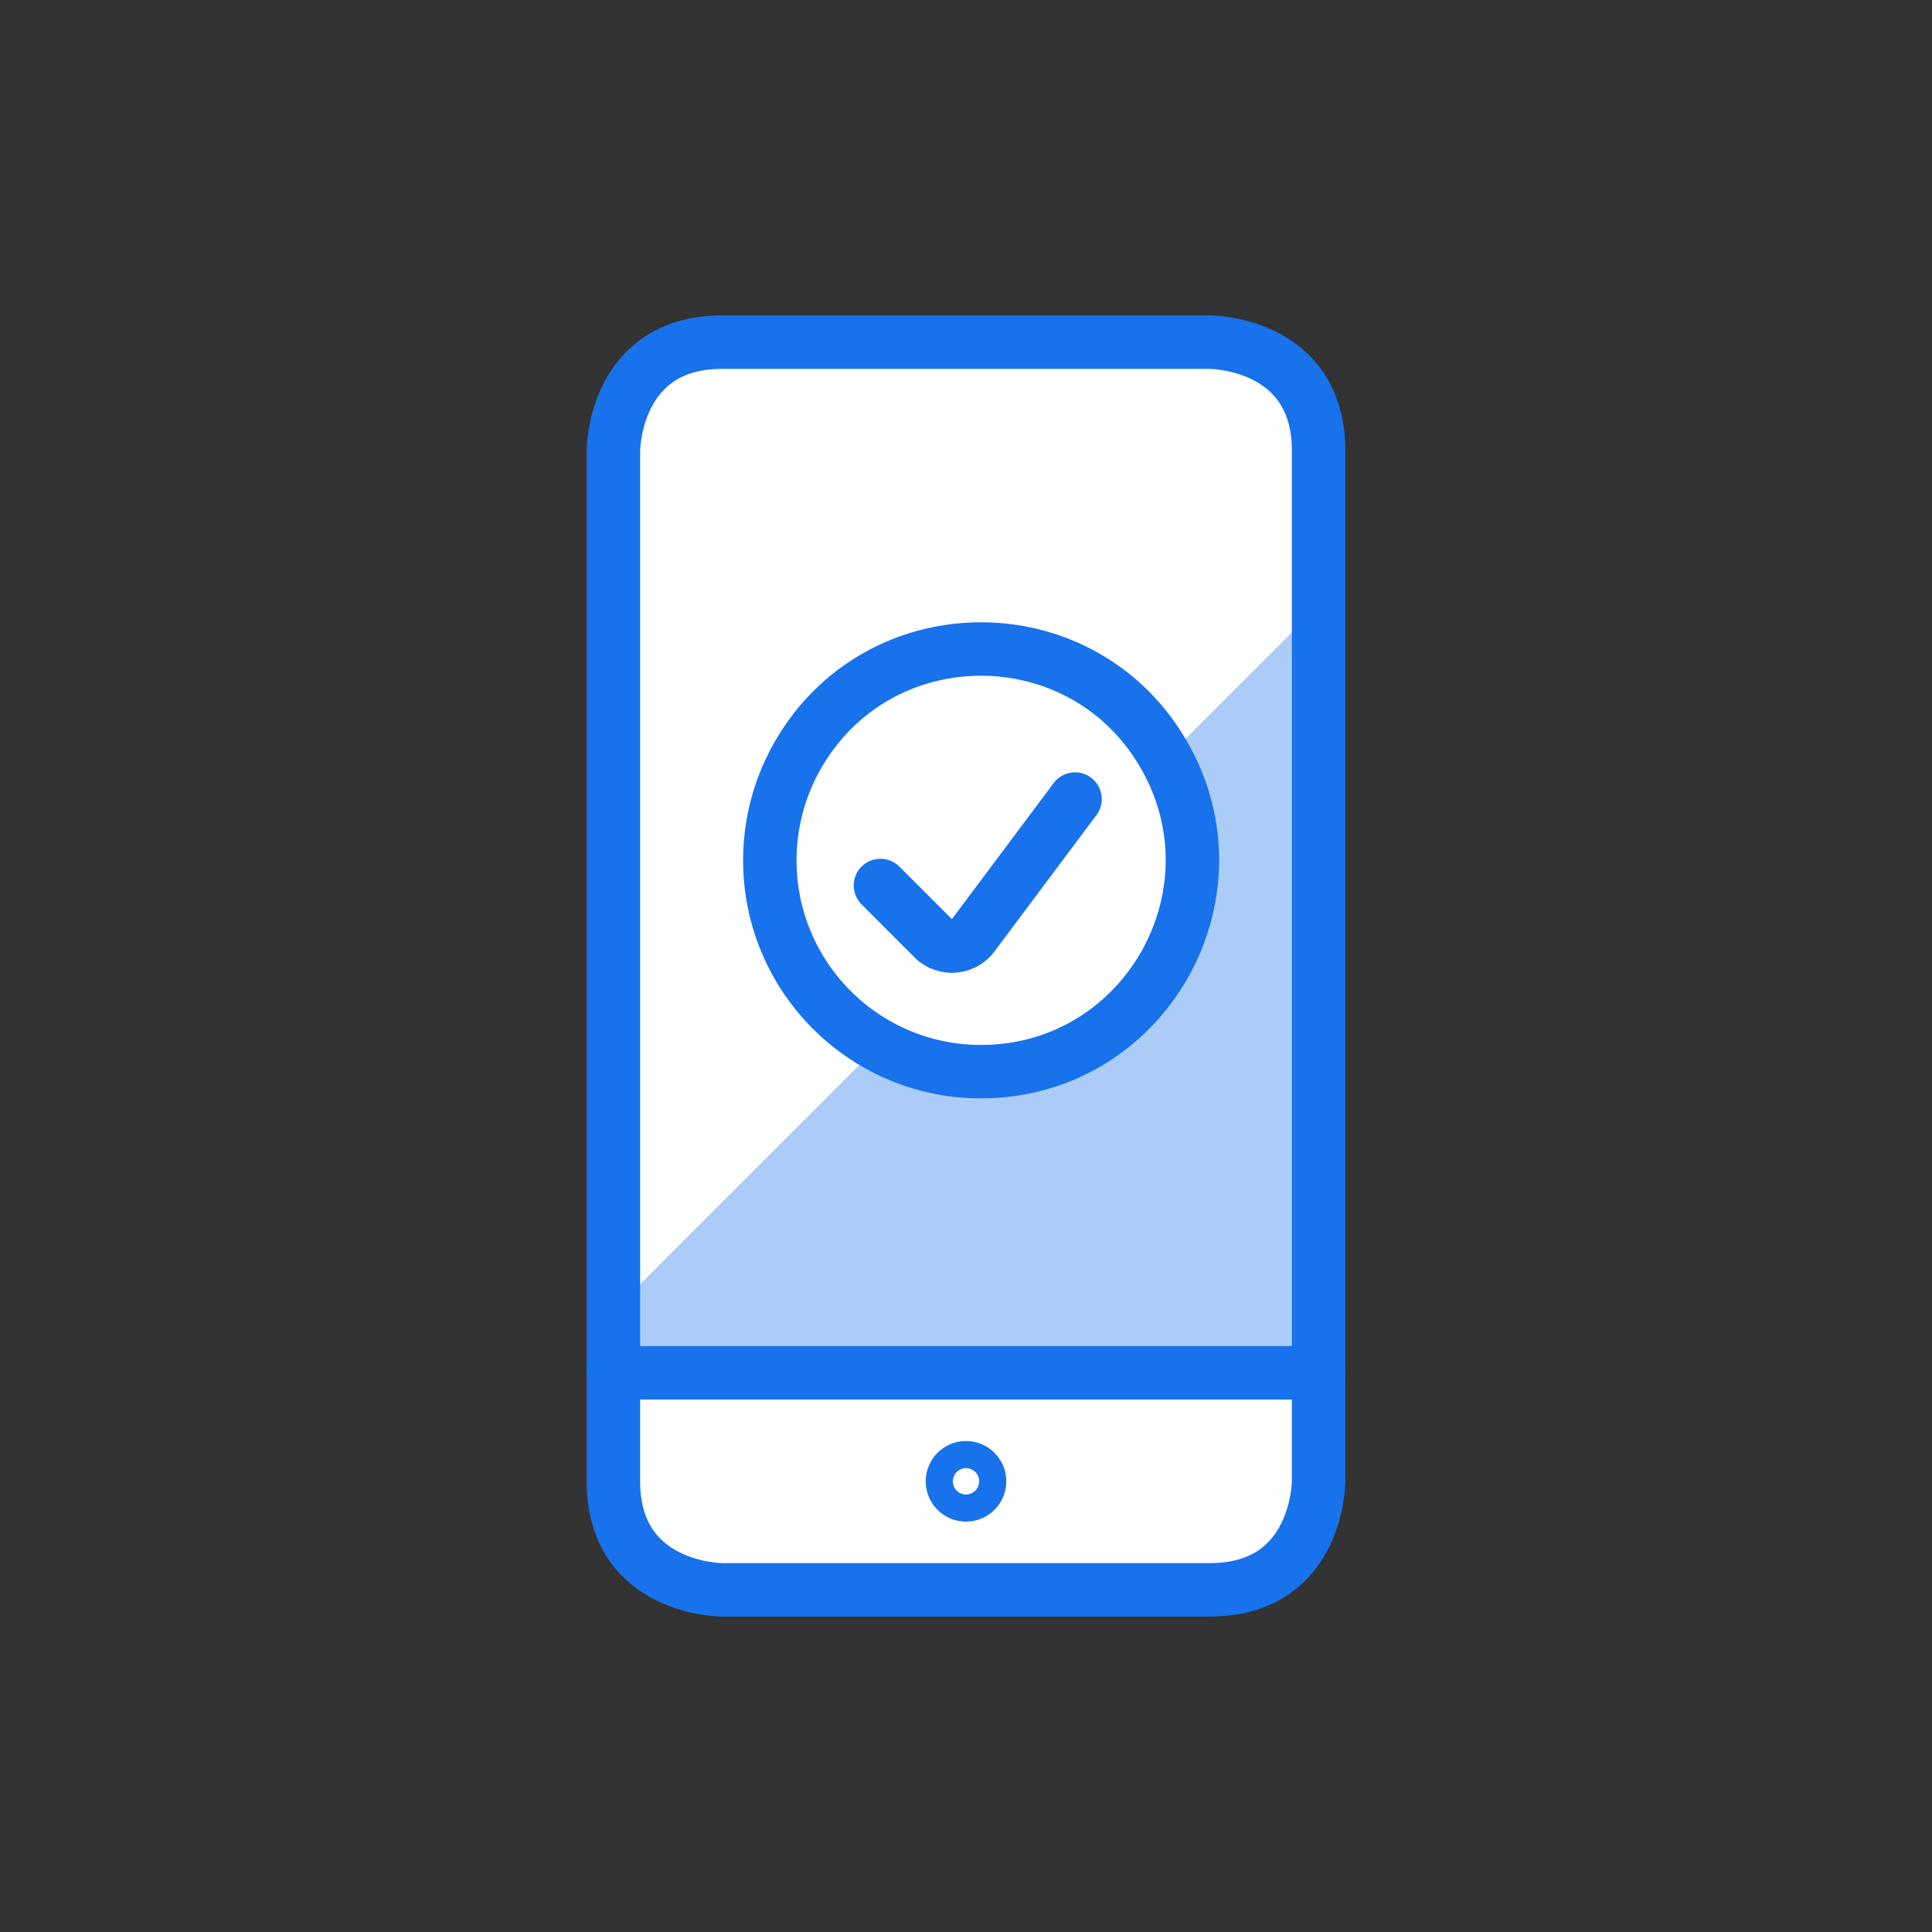 <svg xmlns="http://www.w3.org/2000/svg" width="128" height="128" fill="none"><rect width="100%" height="100%" fill="#333333" stroke="none"/><path fill="#fff" d="M87.36 90.954v7.187a7.206 7.206 0 0 1-7.188 7.188H47.828a7.21 7.21 0 0 1-7.188-7.188v-7.187h46.72Z"/><path fill="#ACCCF8" d="M87.36 29.858v61.096H40.64V29.859a7.21 7.21 0 0 1 7.188-7.188h32.344a7.21 7.21 0 0 1 7.188 7.188Z"/><path fill="#fff" d="M87.36 40.13V29.858a7.208 7.208 0 0 0-7.188-7.187H47.828a7.21 7.21 0 0 0-7.188 7.188v56.99l46.72-46.72Z"/><path stroke="#1772EB" stroke-linecap="round" stroke-linejoin="round" stroke-width="3.54" d="M87.36 90.954H40.64M64 97.243a.898.898 0 1 1 0 1.796.898.898 0 0 1 0-1.796Z"/><path stroke="#1772EB" stroke-linecap="round" stroke-linejoin="round" stroke-width="3.54" d="M47.828 22.67h32.344s7.188 0 7.188 7.188v68.283s0 7.188-7.188 7.188H47.828s-7.188 0-7.188-7.188V29.858s0-7.187 7.188-7.187Z"/><path fill="#fff" d="M64.992 71C75.76 71 82.49 59.333 77.105 50c-5.384-9.334-18.844-9.333-24.227 0a14.008 14.008 0 0 0-1.874 7c0 7.732 6.262 14 13.988 14Z"/><path fill="#fff" d="M64.991 43c-10.767.014-17.483 11.689-12.088 21.015a14.004 14.004 0 0 0 2.896 3.523l19.718-19.736a13.931 13.931 0 0 0-10.526-4.801Z"/><path stroke="#1772EB" stroke-linecap="round" stroke-linejoin="round" stroke-width="3.54" d="M64.992 71C75.76 71 82.49 59.333 77.105 50c-5.384-9.334-18.844-9.333-24.227 0a14.008 14.008 0 0 0-1.874 7c0 7.732 6.262 14 13.988 14Z"/><path stroke="#1772EB" stroke-linecap="round" stroke-linejoin="round" stroke-width="3.54" d="m71.225 52.94-6.76 9.04a1.747 1.747 0 0 1-2.635.186l-3.497-3.5"/></svg>